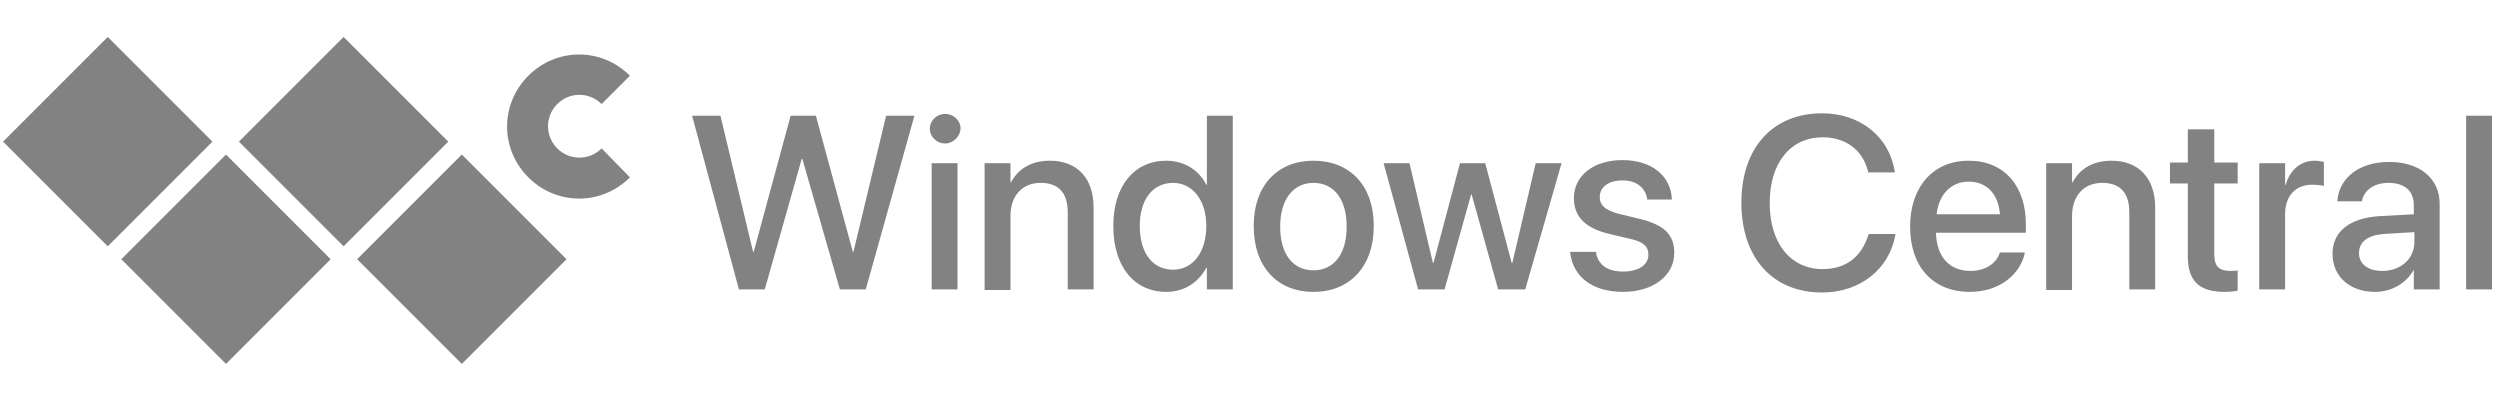 <svg width="406" height="65" viewBox="0 0 406 65" fill="none" xmlns="http://www.w3.org/2000/svg">
<style type="text/css">
	.st0{fill:#828282;}
</style>
<path class="st0" d="M55.8,6l-17,17l17,17l17-17L55.8,6z"/>
<path class="st0" d="M75,25.1l-17,17l17,17l17-17L75,25.1z"/>
<path class="st0" d="M17.5,6l-17,17l17,17l17-17L17.5,6z"/>
<path class="st0" d="M36.7,25.1l-17,17l17,17l17-17L36.7,25.1z"/>
<path class="st0" d="M102.3,28.8c-4.6,4.6-11.9,4.6-16.5,0s-4.6-11.9,0-16.5s11.9-4.6,16.5,0l-4.6,4.6c-2-2-5.2-2-7.2,0
	s-2,5.2,0,7.2s5.2,2,7.2,0L102.3,28.8z"/>
<path class="st0" d="M120,47l-7.6-28.2h4.6l5.3,22.1h0.1l6-22.1h4.1l6,22.1h0.1l5.3-22.1h4.6L140.6,47h-4.2l-6.1-21.2h-0.1l-6,21.2
	H120z M153.5,23.3c-1.4,0-2.5-1.1-2.5-2.4s1.1-2.4,2.5-2.4s2.5,1.1,2.5,2.4C155.9,22.2,154.8,23.3,153.5,23.3z M151.3,47V26.5h4.2
	V47H151.3z M159.9,47V26.5h4.2v3.1h0.1c1.1-2.1,3.2-3.5,6.3-3.5c4.5,0,7.1,2.9,7.1,7.6V47h-4.2V34.5c0-3.1-1.4-4.8-4.4-4.8
	s-4.9,2.1-4.9,5.4v12h-4.2V47z M189.4,47.4c-5.2,0-8.6-4.1-8.6-10.7l0,0c0-6.5,3.4-10.6,8.6-10.6c2.9,0,5.3,1.5,6.5,3.9h0.1V18.8
	h4.2V47H196v-3.5h-0.1C194.6,45.9,192.3,47.4,189.4,47.4z M190.5,43.8c3.2,0,5.4-2.8,5.4-7.1l0,0c0-4.3-2.3-7-5.4-7
	c-3.3,0-5.4,2.7-5.4,7l0,0C185.1,41.1,187.2,43.8,190.5,43.8z M213.3,47.4c-5.9,0-9.7-4.1-9.7-10.7l0,0c0-6.6,3.9-10.6,9.7-10.6
	c5.9,0,9.8,4,9.8,10.6l0,0C223.1,43.3,219.2,47.4,213.3,47.4z M213.3,43.9c3.3,0,5.4-2.6,5.4-7.1l0,0c0-4.5-2.1-7.1-5.4-7.1
	c-3.2,0-5.4,2.6-5.4,7.1l0,0C207.9,41.3,210,43.9,213.3,43.9z M230.3,47l-5.6-20.5h4.2l3.8,16.2h0.1l4.3-16.2h4.1l4.3,16.2h0.1
	l3.8-16.2h4.2L247.7,47h-4.4L239,31.6h-0.1L234.6,47H230.3z M263.6,47.4c-5.1,0-8.1-2.5-8.6-6.3v-0.2h4.2v0.2c0.4,1.9,1.8,3,4.4,3
	c2.5,0,4.1-1.1,4.1-2.7l0,0c0-1.3-0.7-2.1-2.9-2.6l-3.4-0.8c-3.9-0.9-5.8-2.8-5.8-5.8l0,0c0-3.7,3.2-6.2,7.9-6.2
	c4.9,0,7.8,2.7,8,6.2v0.2h-4v-0.1c-0.3-1.8-1.7-3-4-3s-3.7,1.1-3.7,2.7l0,0c0,1.3,0.8,2.1,3,2.7l3.3,0.8c4.2,1,5.8,2.6,5.8,5.6l0,0
	C271.9,44.8,268.4,47.4,263.6,47.4z M295.9,47.5c-8,0-13.1-5.6-13.1-14.6l0,0c0-8.9,5.1-14.5,13.1-14.5c6.2,0,10.9,3.8,11.8,9.4V28
	h-4.3l-0.1-0.4c-0.9-3.3-3.6-5.3-7.3-5.3c-5.2,0-8.6,4.1-8.6,10.7l0,0c0,6.5,3.4,10.7,8.6,10.7c3.8,0,6.3-2,7.4-5.5l0.1-0.2h4.3v0.2
	C306.8,43.7,302.1,47.5,295.9,47.5z M319.9,47.4c-6,0-9.7-4.1-9.7-10.6l0,0c0-6.4,3.7-10.7,9.5-10.7s9.3,4.1,9.3,10.3v1.4h-14.6
	c0.1,3.9,2.2,6.2,5.6,6.2c2.5,0,4.2-1.3,4.7-2.8l0.1-0.2h4v0.2C328.1,44.4,324.9,47.4,319.9,47.4z M319.7,29.5
	c-2.7,0-4.8,1.9-5.2,5.3h10.3C324.5,31.3,322.5,29.5,319.7,29.5z M332.3,47V26.5h4.2v3.1h0.1c1.1-2.1,3.2-3.5,6.3-3.5
	c4.5,0,7.1,2.9,7.1,7.6V47h-4.2V34.5c0-3.1-1.4-4.8-4.4-4.8s-4.9,2.1-4.9,5.4v12h-4.2V47z M361.3,47.4c-4.1,0-6-1.7-6-5.8V29.8h-2.9
	v-3.4h2.9V21h4.3v5.4h3.8v3.4h-3.8v11.5c0,2.1,0.9,2.7,2.7,2.7c0.4,0,0.8,0,1.1-0.1v3.3C363,47.3,362.2,47.4,361.3,47.4z M366.9,47
	V26.5h4.2V30h0.1c0.7-2.4,2.4-3.9,4.7-3.9c0.6,0,1.1,0.1,1.5,0.2v3.9c-0.3-0.1-1.1-0.2-1.9-0.2c-2.7,0-4.4,1.8-4.4,4.8V47H366.9z
	 M385.7,47.4c-4.1,0-6.9-2.5-6.9-6.2l0,0c0-3.6,2.8-5.8,7.6-6.1l5.6-0.3v-1.5c0-2.3-1.5-3.6-4.1-3.6c-2.4,0-3.9,1.2-4.3,2.8v0.2h-4
	v-0.2c0.3-3.5,3.4-6.2,8.4-6.2s8.2,2.7,8.2,6.8V47H392v-3.2l0,0C390.8,46,388.4,47.4,385.7,47.4z M383.1,41.1c0,1.8,1.5,2.9,3.8,2.9
	c3,0,5.2-2,5.2-4.7v-1.6l-5,0.3C384.5,38.2,383.1,39.3,383.1,41.1L383.1,41.1z M400.5,47V18.8h4.2V47H400.5z"/>
</svg>
